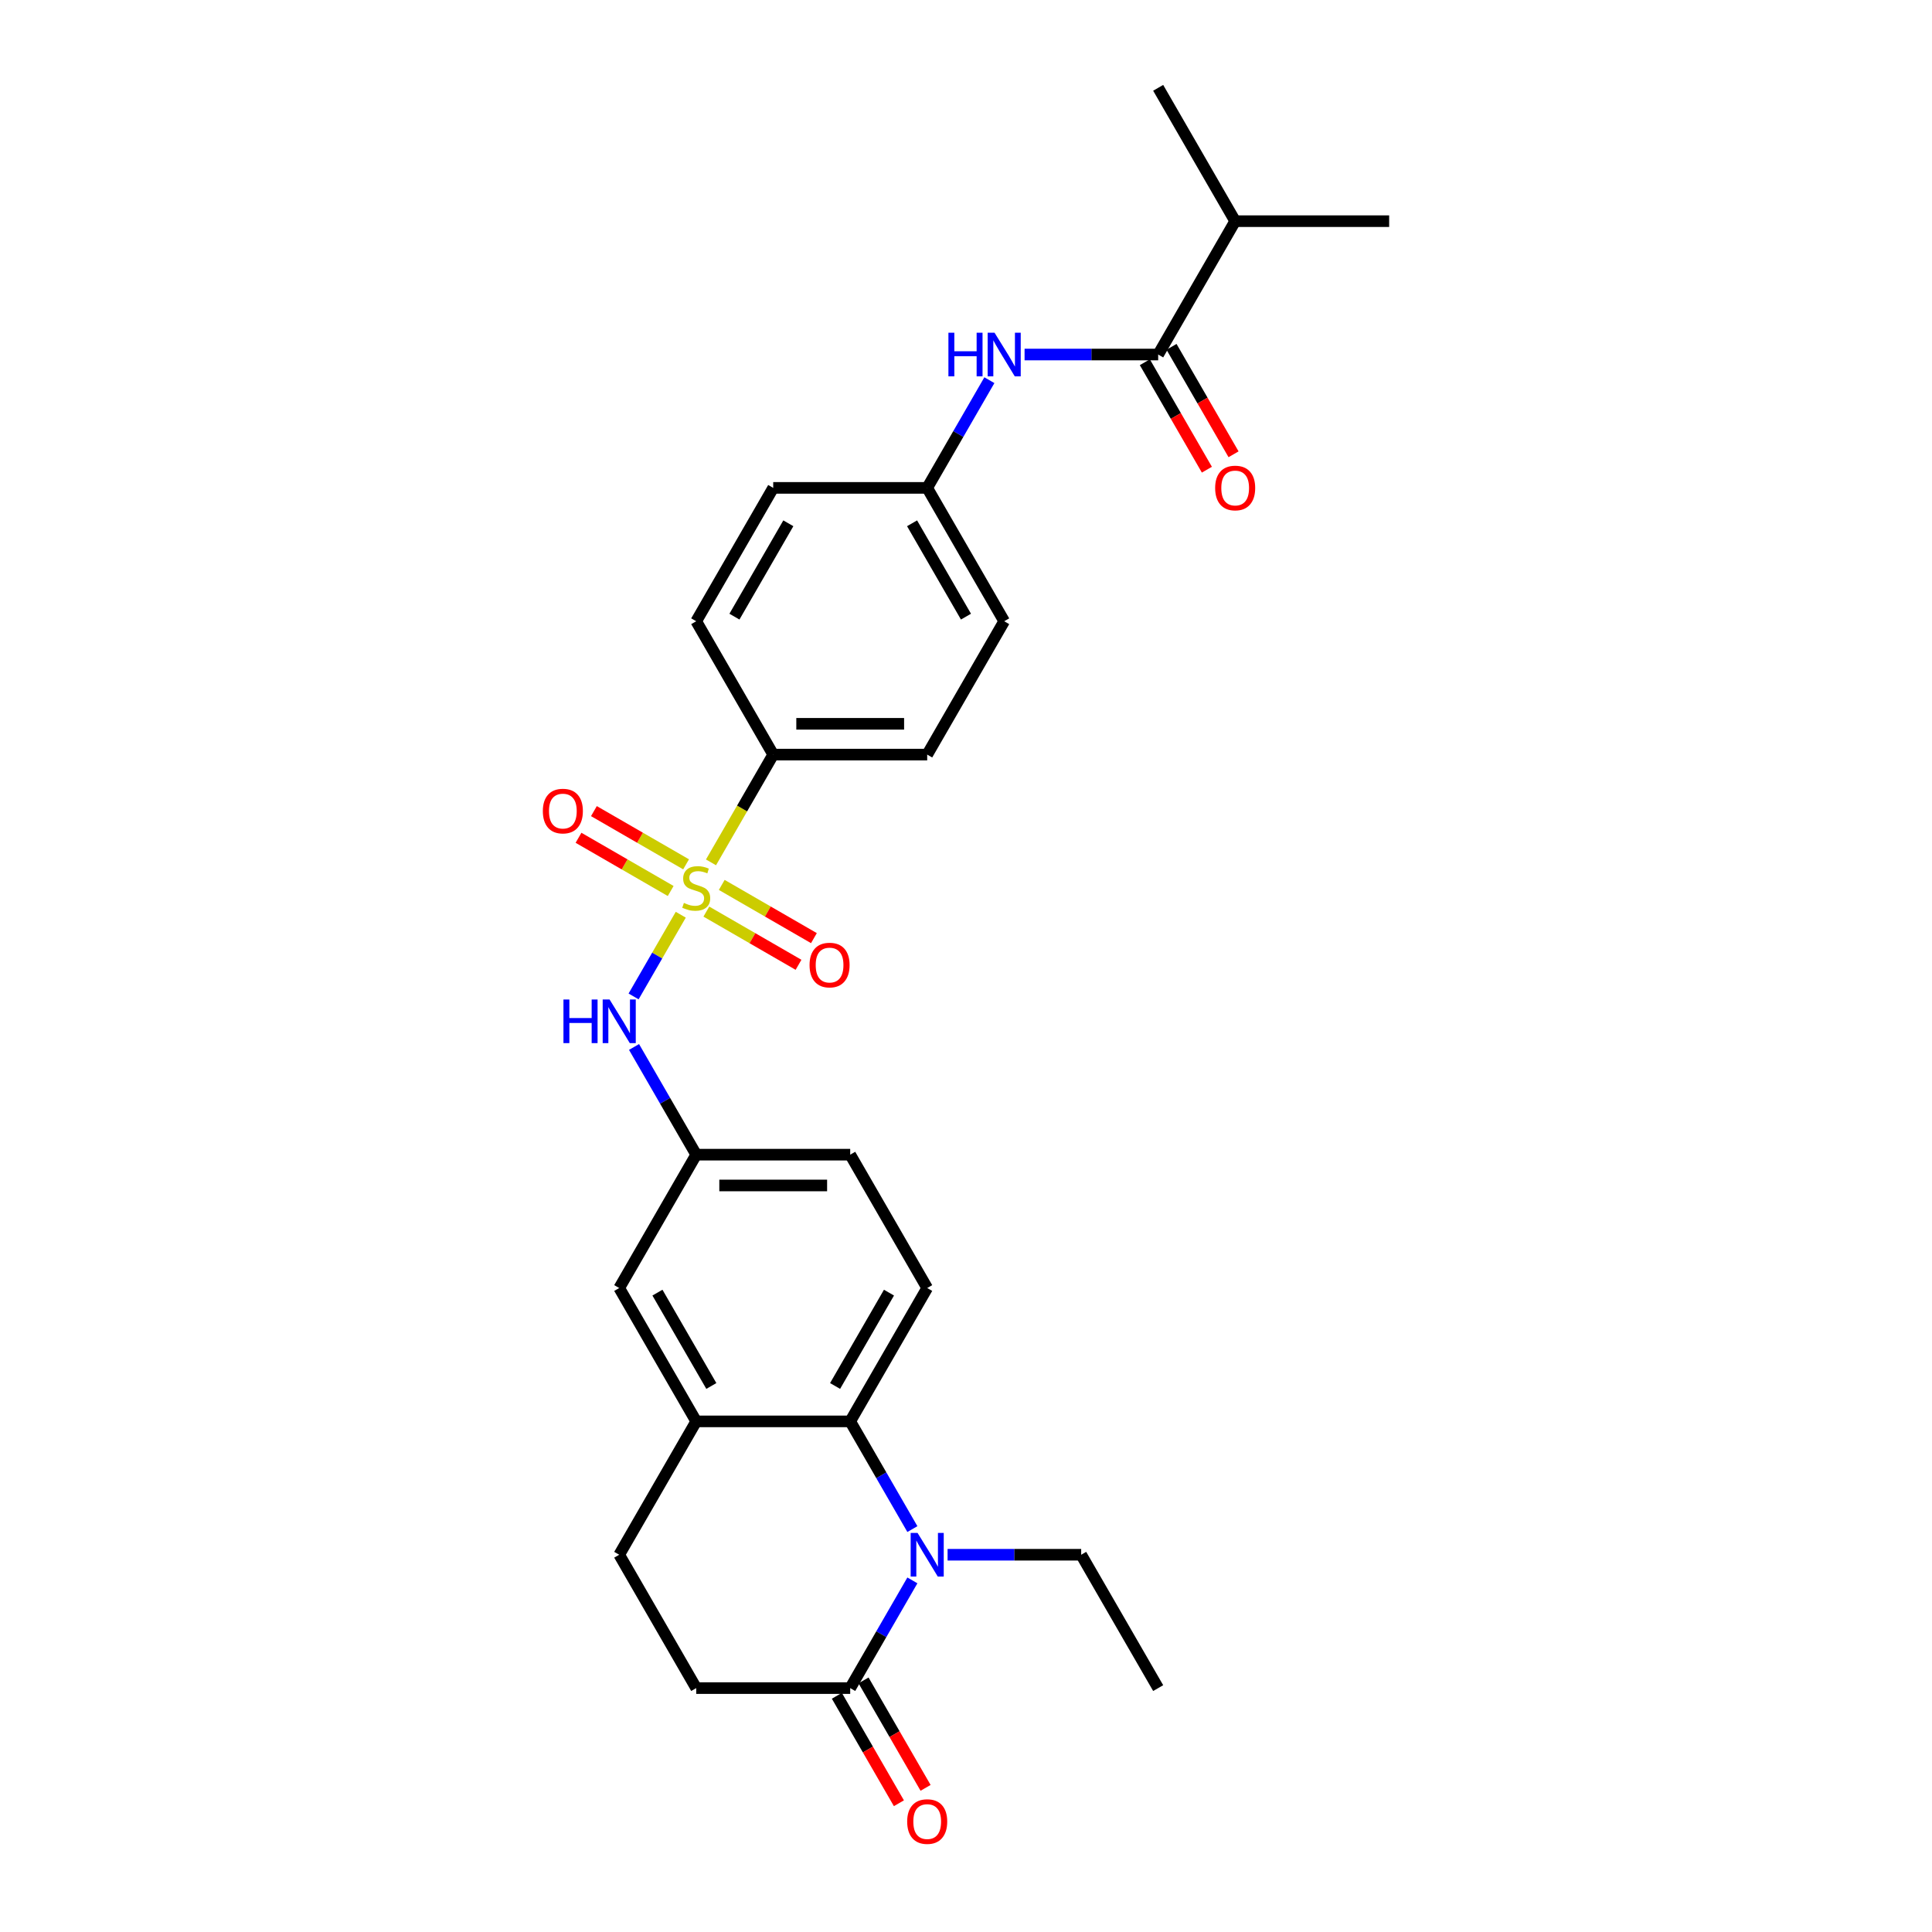 <?xml version='1.0' encoding='iso-8859-1'?>
<svg version='1.1' baseProfile='full'
              xmlns='http://www.w3.org/2000/svg'
                      xmlns:rdkit='http://www.rdkit.org/xml'
                      xmlns:xlink='http://www.w3.org/1999/xlink'
                  xml:space='preserve'
width='1000px' height='1000px' viewBox='0 0 1000 1000'>
<!-- END OF HEADER -->
<rect style='opacity:1.0;fill:#FFFFFF;stroke:none' width='1000' height='1000' x='0' y='0'> </rect>
<path class='bond-3' d='M 352.363,473.458 L 340.154,494.605' style='fill:none;fill-rule:evenodd;stroke:#CCCC00;stroke-width:6px;stroke-linecap:butt;stroke-linejoin:miter;stroke-opacity:1' />
<path class='bond-3' d='M 340.154,494.605 L 327.945,515.752' style='fill:none;fill-rule:evenodd;stroke:#0000FF;stroke-width:6px;stroke-linecap:butt;stroke-linejoin:miter;stroke-opacity:1' />
<path class='bond-6' d='M 368.009,446.359 L 384.111,418.469' style='fill:none;fill-rule:evenodd;stroke:#CCCC00;stroke-width:6px;stroke-linecap:butt;stroke-linejoin:miter;stroke-opacity:1' />
<path class='bond-6' d='M 384.111,418.469 L 400.212,390.58' style='fill:none;fill-rule:evenodd;stroke:#000000;stroke-width:6px;stroke-linecap:butt;stroke-linejoin:miter;stroke-opacity:1' />
<path class='bond-8' d='M 365.605,471.837 L 389.459,485.609' style='fill:none;fill-rule:evenodd;stroke:#CCCC00;stroke-width:6px;stroke-linecap:butt;stroke-linejoin:miter;stroke-opacity:1' />
<path class='bond-8' d='M 389.459,485.609 L 413.313,499.381' style='fill:none;fill-rule:evenodd;stroke:#FF0000;stroke-width:6px;stroke-linecap:butt;stroke-linejoin:miter;stroke-opacity:1' />
<path class='bond-8' d='M 373.576,458.032 L 397.429,471.804' style='fill:none;fill-rule:evenodd;stroke:#CCCC00;stroke-width:6px;stroke-linecap:butt;stroke-linejoin:miter;stroke-opacity:1' />
<path class='bond-8' d='M 397.429,471.804 L 421.283,485.576' style='fill:none;fill-rule:evenodd;stroke:#FF0000;stroke-width:6px;stroke-linecap:butt;stroke-linejoin:miter;stroke-opacity:1' />
<path class='bond-9' d='M 355.116,447.374 L 331.262,433.602' style='fill:none;fill-rule:evenodd;stroke:#CCCC00;stroke-width:6px;stroke-linecap:butt;stroke-linejoin:miter;stroke-opacity:1' />
<path class='bond-9' d='M 331.262,433.602 L 307.408,419.83' style='fill:none;fill-rule:evenodd;stroke:#FF0000;stroke-width:6px;stroke-linecap:butt;stroke-linejoin:miter;stroke-opacity:1' />
<path class='bond-9' d='M 347.146,461.179 L 323.292,447.407' style='fill:none;fill-rule:evenodd;stroke:#CCCC00;stroke-width:6px;stroke-linecap:butt;stroke-linejoin:miter;stroke-opacity:1' />
<path class='bond-9' d='M 323.292,447.407 L 299.438,433.635' style='fill:none;fill-rule:evenodd;stroke:#FF0000;stroke-width:6px;stroke-linecap:butt;stroke-linejoin:miter;stroke-opacity:1' />
<path class='bond-0' d='M 472.249,791.452 L 456.157,763.579' style='fill:none;fill-rule:evenodd;stroke:#0000FF;stroke-width:6px;stroke-linecap:butt;stroke-linejoin:miter;stroke-opacity:1' />
<path class='bond-0' d='M 456.157,763.579 L 440.064,735.706' style='fill:none;fill-rule:evenodd;stroke:#000000;stroke-width:6px;stroke-linecap:butt;stroke-linejoin:miter;stroke-opacity:1' />
<path class='bond-2' d='M 472.249,818.01 L 456.157,845.883' style='fill:none;fill-rule:evenodd;stroke:#0000FF;stroke-width:6px;stroke-linecap:butt;stroke-linejoin:miter;stroke-opacity:1' />
<path class='bond-2' d='M 456.157,845.883 L 440.064,873.756' style='fill:none;fill-rule:evenodd;stroke:#000000;stroke-width:6px;stroke-linecap:butt;stroke-linejoin:miter;stroke-opacity:1' />
<path class='bond-22' d='M 490.468,804.731 L 525.044,804.731' style='fill:none;fill-rule:evenodd;stroke:#0000FF;stroke-width:6px;stroke-linecap:butt;stroke-linejoin:miter;stroke-opacity:1' />
<path class='bond-22' d='M 525.044,804.731 L 559.619,804.731' style='fill:none;fill-rule:evenodd;stroke:#000000;stroke-width:6px;stroke-linecap:butt;stroke-linejoin:miter;stroke-opacity:1' />
<path class='bond-1' d='M 440.064,735.706 L 479.916,666.681' style='fill:none;fill-rule:evenodd;stroke:#000000;stroke-width:6px;stroke-linecap:butt;stroke-linejoin:miter;stroke-opacity:1' />
<path class='bond-1' d='M 432.237,717.382 L 460.133,669.064' style='fill:none;fill-rule:evenodd;stroke:#000000;stroke-width:6px;stroke-linecap:butt;stroke-linejoin:miter;stroke-opacity:1' />
<path class='bond-29' d='M 440.064,735.706 L 360.361,735.706' style='fill:none;fill-rule:evenodd;stroke:#000000;stroke-width:6px;stroke-linecap:butt;stroke-linejoin:miter;stroke-opacity:1' />
<path class='bond-15' d='M 433.162,877.741 L 449.217,905.551' style='fill:none;fill-rule:evenodd;stroke:#000000;stroke-width:6px;stroke-linecap:butt;stroke-linejoin:miter;stroke-opacity:1' />
<path class='bond-15' d='M 449.217,905.551 L 465.273,933.36' style='fill:none;fill-rule:evenodd;stroke:#FF0000;stroke-width:6px;stroke-linecap:butt;stroke-linejoin:miter;stroke-opacity:1' />
<path class='bond-15' d='M 446.967,869.771 L 463.022,897.58' style='fill:none;fill-rule:evenodd;stroke:#000000;stroke-width:6px;stroke-linecap:butt;stroke-linejoin:miter;stroke-opacity:1' />
<path class='bond-15' d='M 463.022,897.58 L 479.078,925.39' style='fill:none;fill-rule:evenodd;stroke:#FF0000;stroke-width:6px;stroke-linecap:butt;stroke-linejoin:miter;stroke-opacity:1' />
<path class='bond-30' d='M 440.064,873.756 L 360.361,873.756' style='fill:none;fill-rule:evenodd;stroke:#000000;stroke-width:6px;stroke-linecap:butt;stroke-linejoin:miter;stroke-opacity:1' />
<path class='bond-11' d='M 328.175,541.909 L 344.268,569.782' style='fill:none;fill-rule:evenodd;stroke:#0000FF;stroke-width:6px;stroke-linecap:butt;stroke-linejoin:miter;stroke-opacity:1' />
<path class='bond-11' d='M 344.268,569.782 L 360.361,597.656' style='fill:none;fill-rule:evenodd;stroke:#000000;stroke-width:6px;stroke-linecap:butt;stroke-linejoin:miter;stroke-opacity:1' />
<path class='bond-4' d='M 599.471,183.505 L 564.895,183.505' style='fill:none;fill-rule:evenodd;stroke:#000000;stroke-width:6px;stroke-linecap:butt;stroke-linejoin:miter;stroke-opacity:1' />
<path class='bond-4' d='M 564.895,183.505 L 530.32,183.505' style='fill:none;fill-rule:evenodd;stroke:#0000FF;stroke-width:6px;stroke-linecap:butt;stroke-linejoin:miter;stroke-opacity:1' />
<path class='bond-14' d='M 592.568,187.49 L 608.624,215.299' style='fill:none;fill-rule:evenodd;stroke:#000000;stroke-width:6px;stroke-linecap:butt;stroke-linejoin:miter;stroke-opacity:1' />
<path class='bond-14' d='M 608.624,215.299 L 624.68,243.109' style='fill:none;fill-rule:evenodd;stroke:#FF0000;stroke-width:6px;stroke-linecap:butt;stroke-linejoin:miter;stroke-opacity:1' />
<path class='bond-14' d='M 606.373,179.52 L 622.429,207.329' style='fill:none;fill-rule:evenodd;stroke:#000000;stroke-width:6px;stroke-linecap:butt;stroke-linejoin:miter;stroke-opacity:1' />
<path class='bond-14' d='M 622.429,207.329 L 638.485,235.139' style='fill:none;fill-rule:evenodd;stroke:#FF0000;stroke-width:6px;stroke-linecap:butt;stroke-linejoin:miter;stroke-opacity:1' />
<path class='bond-20' d='M 599.471,183.505 L 639.322,114.48' style='fill:none;fill-rule:evenodd;stroke:#000000;stroke-width:6px;stroke-linecap:butt;stroke-linejoin:miter;stroke-opacity:1' />
<path class='bond-5' d='M 360.361,735.706 L 320.509,666.681' style='fill:none;fill-rule:evenodd;stroke:#000000;stroke-width:6px;stroke-linecap:butt;stroke-linejoin:miter;stroke-opacity:1' />
<path class='bond-5' d='M 368.188,717.382 L 340.292,669.064' style='fill:none;fill-rule:evenodd;stroke:#000000;stroke-width:6px;stroke-linecap:butt;stroke-linejoin:miter;stroke-opacity:1' />
<path class='bond-16' d='M 360.361,735.706 L 320.509,804.731' style='fill:none;fill-rule:evenodd;stroke:#000000;stroke-width:6px;stroke-linecap:butt;stroke-linejoin:miter;stroke-opacity:1' />
<path class='bond-17' d='M 400.212,390.58 L 479.916,390.58' style='fill:none;fill-rule:evenodd;stroke:#000000;stroke-width:6px;stroke-linecap:butt;stroke-linejoin:miter;stroke-opacity:1' />
<path class='bond-17' d='M 412.168,374.64 L 467.96,374.64' style='fill:none;fill-rule:evenodd;stroke:#000000;stroke-width:6px;stroke-linecap:butt;stroke-linejoin:miter;stroke-opacity:1' />
<path class='bond-18' d='M 400.212,390.58 L 360.361,321.555' style='fill:none;fill-rule:evenodd;stroke:#000000;stroke-width:6px;stroke-linecap:butt;stroke-linejoin:miter;stroke-opacity:1' />
<path class='bond-7' d='M 512.101,196.783 L 496.008,224.657' style='fill:none;fill-rule:evenodd;stroke:#0000FF;stroke-width:6px;stroke-linecap:butt;stroke-linejoin:miter;stroke-opacity:1' />
<path class='bond-7' d='M 496.008,224.657 L 479.916,252.53' style='fill:none;fill-rule:evenodd;stroke:#000000;stroke-width:6px;stroke-linecap:butt;stroke-linejoin:miter;stroke-opacity:1' />
<path class='bond-10' d='M 479.916,666.681 L 440.064,597.656' style='fill:none;fill-rule:evenodd;stroke:#000000;stroke-width:6px;stroke-linecap:butt;stroke-linejoin:miter;stroke-opacity:1' />
<path class='bond-12' d='M 360.361,597.656 L 320.509,666.681' style='fill:none;fill-rule:evenodd;stroke:#000000;stroke-width:6px;stroke-linecap:butt;stroke-linejoin:miter;stroke-opacity:1' />
<path class='bond-21' d='M 360.361,597.656 L 440.064,597.656' style='fill:none;fill-rule:evenodd;stroke:#000000;stroke-width:6px;stroke-linecap:butt;stroke-linejoin:miter;stroke-opacity:1' />
<path class='bond-21' d='M 372.316,613.596 L 428.109,613.596' style='fill:none;fill-rule:evenodd;stroke:#000000;stroke-width:6px;stroke-linecap:butt;stroke-linejoin:miter;stroke-opacity:1' />
<path class='bond-13' d='M 360.361,873.756 L 320.509,804.731' style='fill:none;fill-rule:evenodd;stroke:#000000;stroke-width:6px;stroke-linecap:butt;stroke-linejoin:miter;stroke-opacity:1' />
<path class='bond-24' d='M 479.916,390.58 L 519.767,321.555' style='fill:none;fill-rule:evenodd;stroke:#000000;stroke-width:6px;stroke-linecap:butt;stroke-linejoin:miter;stroke-opacity:1' />
<path class='bond-23' d='M 360.361,321.555 L 400.212,252.53' style='fill:none;fill-rule:evenodd;stroke:#000000;stroke-width:6px;stroke-linecap:butt;stroke-linejoin:miter;stroke-opacity:1' />
<path class='bond-23' d='M 380.144,319.172 L 408.04,270.854' style='fill:none;fill-rule:evenodd;stroke:#000000;stroke-width:6px;stroke-linecap:butt;stroke-linejoin:miter;stroke-opacity:1' />
<path class='bond-19' d='M 479.916,252.53 L 400.212,252.53' style='fill:none;fill-rule:evenodd;stroke:#000000;stroke-width:6px;stroke-linecap:butt;stroke-linejoin:miter;stroke-opacity:1' />
<path class='bond-28' d='M 479.916,252.53 L 519.767,321.555' style='fill:none;fill-rule:evenodd;stroke:#000000;stroke-width:6px;stroke-linecap:butt;stroke-linejoin:miter;stroke-opacity:1' />
<path class='bond-28' d='M 472.088,270.854 L 499.985,319.172' style='fill:none;fill-rule:evenodd;stroke:#000000;stroke-width:6px;stroke-linecap:butt;stroke-linejoin:miter;stroke-opacity:1' />
<path class='bond-25' d='M 639.322,114.48 L 719.026,114.48' style='fill:none;fill-rule:evenodd;stroke:#000000;stroke-width:6px;stroke-linecap:butt;stroke-linejoin:miter;stroke-opacity:1' />
<path class='bond-26' d='M 639.322,114.48 L 599.471,45.455' style='fill:none;fill-rule:evenodd;stroke:#000000;stroke-width:6px;stroke-linecap:butt;stroke-linejoin:miter;stroke-opacity:1' />
<path class='bond-27' d='M 559.619,804.731 L 599.471,873.756' style='fill:none;fill-rule:evenodd;stroke:#000000;stroke-width:6px;stroke-linecap:butt;stroke-linejoin:miter;stroke-opacity:1' />
<path  class='atom-0' d='M 353.984 467.352
Q 354.24 467.448, 355.292 467.894
Q 356.344 468.341, 357.491 468.628
Q 358.671 468.883, 359.819 468.883
Q 361.955 468.883, 363.198 467.863
Q 364.442 466.811, 364.442 464.993
Q 364.442 463.75, 363.804 462.985
Q 363.198 462.22, 362.242 461.805
Q 361.285 461.391, 359.691 460.912
Q 357.683 460.307, 356.471 459.733
Q 355.292 459.159, 354.431 457.947
Q 353.602 456.736, 353.602 454.696
Q 353.602 451.858, 355.515 450.105
Q 357.46 448.351, 361.285 448.351
Q 363.9 448.351, 366.865 449.595
L 366.131 452.049
Q 363.421 450.934, 361.381 450.934
Q 359.181 450.934, 357.97 451.858
Q 356.758 452.751, 356.79 454.313
Q 356.79 455.525, 357.396 456.258
Q 358.033 456.991, 358.926 457.406
Q 359.851 457.82, 361.381 458.298
Q 363.421 458.936, 364.633 459.573
Q 365.844 460.211, 366.705 461.518
Q 367.598 462.793, 367.598 464.993
Q 367.598 468.118, 365.494 469.807
Q 363.421 471.465, 359.946 471.465
Q 357.938 471.465, 356.407 471.019
Q 354.909 470.604, 353.124 469.871
L 353.984 467.352
' fill='#CCCC00'/>
<path  class='atom-1' d='M 474.926 793.445
L 482.323 805.4
Q 483.056 806.58, 484.236 808.716
Q 485.415 810.852, 485.479 810.98
L 485.479 793.445
L 488.476 793.445
L 488.476 816.017
L 485.383 816.017
L 477.445 802.946
Q 476.52 801.415, 475.532 799.662
Q 474.576 797.908, 474.289 797.366
L 474.289 816.017
L 471.356 816.017
L 471.356 793.445
L 474.926 793.445
' fill='#0000FF'/>
<path  class='atom-4' d='M 291.641 517.344
L 294.701 517.344
L 294.701 526.941
L 306.242 526.941
L 306.242 517.344
L 309.303 517.344
L 309.303 539.916
L 306.242 539.916
L 306.242 529.491
L 294.701 529.491
L 294.701 539.916
L 291.641 539.916
L 291.641 517.344
' fill='#0000FF'/>
<path  class='atom-4' d='M 315.52 517.344
L 322.916 529.3
Q 323.649 530.48, 324.829 532.616
Q 326.009 534.752, 326.072 534.879
L 326.072 517.344
L 329.069 517.344
L 329.069 539.916
L 325.977 539.916
L 318.038 526.845
Q 317.114 525.315, 316.125 523.561
Q 315.169 521.808, 314.882 521.266
L 314.882 539.916
L 311.949 539.916
L 311.949 517.344
L 315.52 517.344
' fill='#0000FF'/>
<path  class='atom-8' d='M 490.899 172.219
L 493.959 172.219
L 493.959 181.815
L 505.501 181.815
L 505.501 172.219
L 508.561 172.219
L 508.561 194.791
L 505.501 194.791
L 505.501 184.366
L 493.959 184.366
L 493.959 194.791
L 490.899 194.791
L 490.899 172.219
' fill='#0000FF'/>
<path  class='atom-8' d='M 514.778 172.219
L 522.174 184.174
Q 522.908 185.354, 524.087 187.49
Q 525.267 189.626, 525.331 189.754
L 525.331 172.219
L 528.328 172.219
L 528.328 194.791
L 525.235 194.791
L 517.297 181.719
Q 516.372 180.189, 515.384 178.436
Q 514.427 176.682, 514.14 176.14
L 514.14 194.791
L 511.207 194.791
L 511.207 172.219
L 514.778 172.219
' fill='#0000FF'/>
<path  class='atom-9' d='M 419.024 499.521
Q 419.024 494.101, 421.702 491.072
Q 424.38 488.043, 429.386 488.043
Q 434.391 488.043, 437.069 491.072
Q 439.747 494.101, 439.747 499.521
Q 439.747 505.004, 437.037 508.129
Q 434.327 511.221, 429.386 511.221
Q 424.412 511.221, 421.702 508.129
Q 419.024 505.036, 419.024 499.521
M 429.386 508.671
Q 432.829 508.671, 434.678 506.375
Q 436.559 504.048, 436.559 499.521
Q 436.559 495.089, 434.678 492.858
Q 432.829 490.594, 429.386 490.594
Q 425.943 490.594, 424.062 492.826
Q 422.213 495.057, 422.213 499.521
Q 422.213 504.08, 424.062 506.375
Q 425.943 508.671, 429.386 508.671
' fill='#FF0000'/>
<path  class='atom-10' d='M 280.974 419.817
Q 280.974 414.398, 283.652 411.369
Q 286.33 408.34, 291.336 408.34
Q 296.341 408.34, 299.019 411.369
Q 301.697 414.398, 301.697 419.817
Q 301.697 425.301, 298.987 428.425
Q 296.277 431.518, 291.336 431.518
Q 286.362 431.518, 283.652 428.425
Q 280.974 425.333, 280.974 419.817
M 291.336 428.967
Q 294.779 428.967, 296.628 426.672
Q 298.509 424.345, 298.509 419.817
Q 298.509 415.386, 296.628 413.154
Q 294.779 410.891, 291.336 410.891
Q 287.892 410.891, 286.011 413.122
Q 284.162 415.354, 284.162 419.817
Q 284.162 424.376, 286.011 426.672
Q 287.892 428.967, 291.336 428.967
' fill='#FF0000'/>
<path  class='atom-15' d='M 628.961 252.594
Q 628.961 247.174, 631.639 244.145
Q 634.317 241.116, 639.322 241.116
Q 644.328 241.116, 647.006 244.145
Q 649.684 247.174, 649.684 252.594
Q 649.684 258.077, 646.974 261.202
Q 644.264 264.294, 639.322 264.294
Q 634.349 264.294, 631.639 261.202
Q 628.961 258.109, 628.961 252.594
M 639.322 261.744
Q 642.766 261.744, 644.615 259.448
Q 646.496 257.121, 646.496 252.594
Q 646.496 248.162, 644.615 245.93
Q 642.766 243.667, 639.322 243.667
Q 635.879 243.667, 633.998 245.899
Q 632.149 248.13, 632.149 252.594
Q 632.149 257.153, 633.998 259.448
Q 635.879 261.744, 639.322 261.744
' fill='#FF0000'/>
<path  class='atom-16' d='M 469.554 942.845
Q 469.554 937.425, 472.232 934.396
Q 474.91 931.368, 479.916 931.368
Q 484.921 931.368, 487.599 934.396
Q 490.277 937.425, 490.277 942.845
Q 490.277 948.329, 487.567 951.453
Q 484.857 954.545, 479.916 954.545
Q 474.942 954.545, 472.232 951.453
Q 469.554 948.36, 469.554 942.845
M 479.916 951.995
Q 483.359 951.995, 485.208 949.699
Q 487.089 947.372, 487.089 942.845
Q 487.089 938.413, 485.208 936.182
Q 483.359 933.918, 479.916 933.918
Q 476.473 933.918, 474.592 936.15
Q 472.742 938.382, 472.742 942.845
Q 472.742 947.404, 474.592 949.699
Q 476.473 951.995, 479.916 951.995
' fill='#FF0000'/>
</svg>
